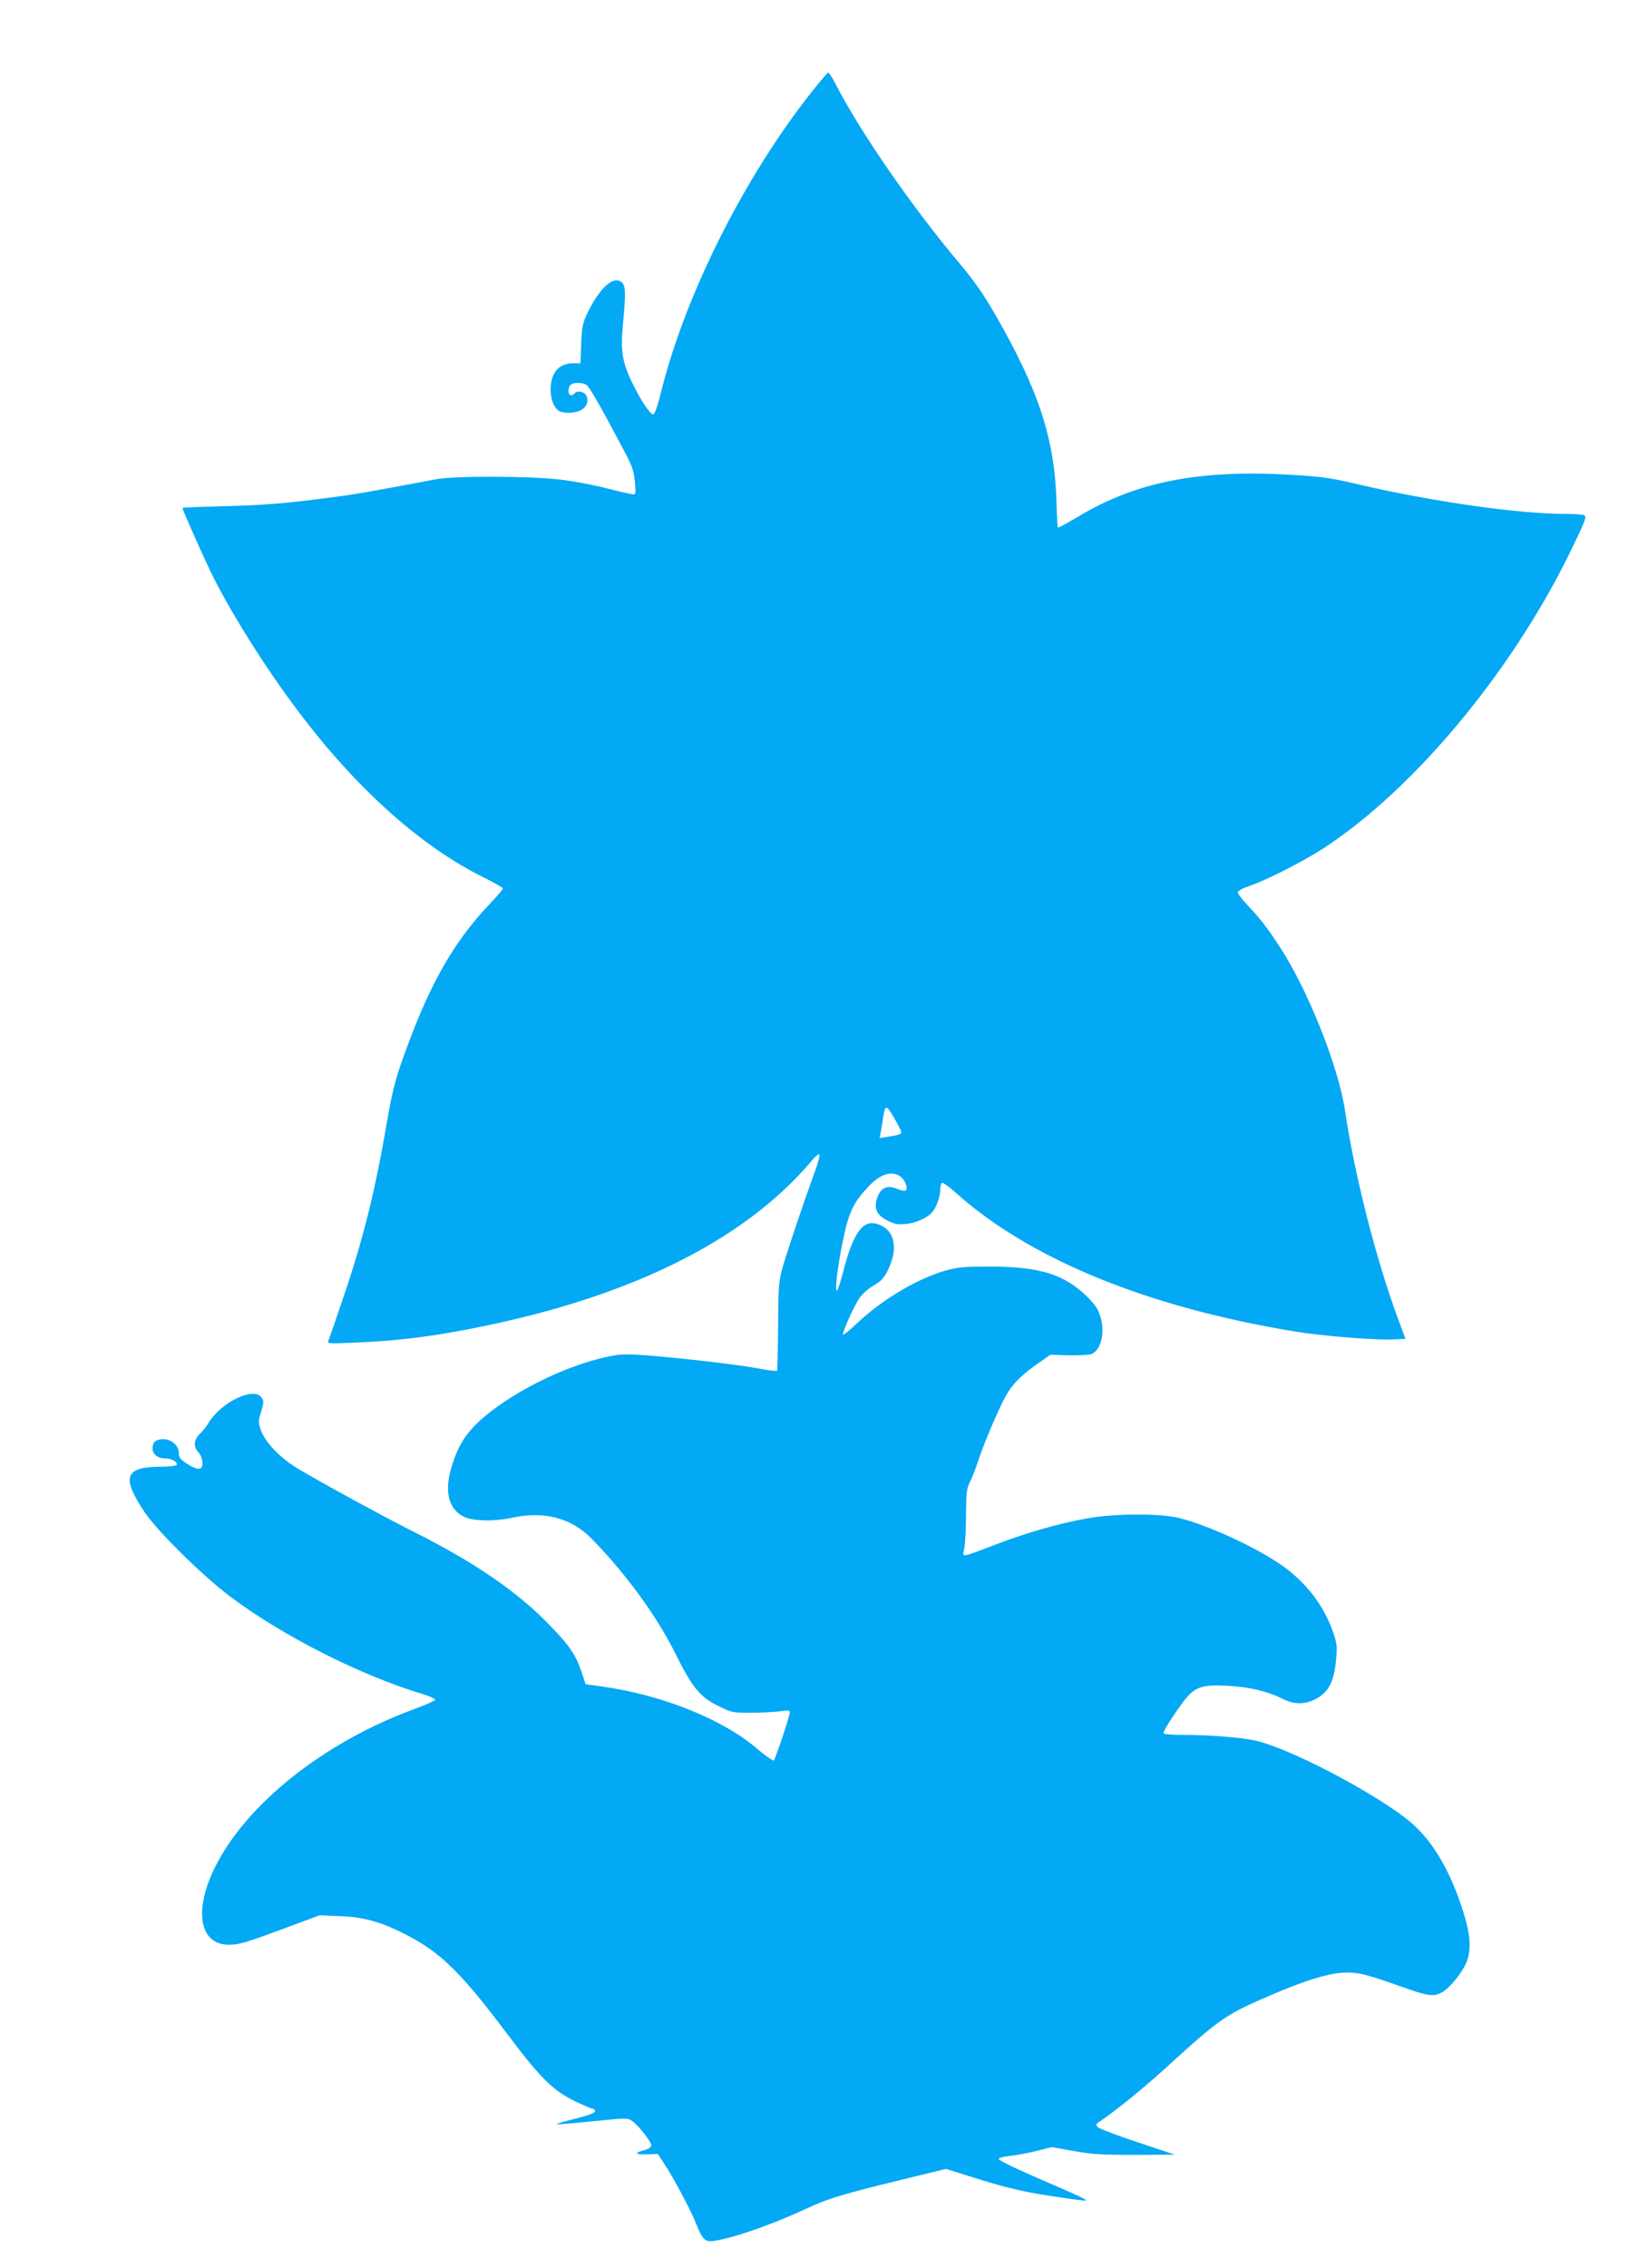 <?xml version="1.0" standalone="no"?>
<!DOCTYPE svg PUBLIC "-//W3C//DTD SVG 20010904//EN"
 "http://www.w3.org/TR/2001/REC-SVG-20010904/DTD/svg10.dtd">
<svg version="1.0" xmlns="http://www.w3.org/2000/svg"
 width="925pt" height="1280pt" viewBox="0 0 925 1280"
 preserveAspectRatio="xMidYMid meet">
<g transform="translate(0,1280) scale(0.1,-0.1)"
fill="#03a9f4" stroke="none">
<path d="M4585 12283 c-379 -478 -712 -1138 -850 -1688 -20 -83 -37 -131 -46
-133 -17 -3 -75 85 -124 189 -52 110 -61 175 -47 322 16 164 15 212 -4 231
-47 47 -131 -29 -202 -182 -22 -48 -27 -74 -30 -164 l-4 -108 -40 0 c-53 0
-92 -22 -112 -65 -33 -70 -15 -179 33 -205 28 -15 88 -12 121 5 34 18 47 54
30 84 -11 22 -54 29 -65 11 -3 -5 -13 -10 -21 -10 -17 0 -19 41 -2 58 16 16
70 15 91 -1 16 -11 77 -117 212 -372 45 -84 54 -111 60 -172 6 -61 5 -73 -8
-73 -8 0 -75 15 -149 34 -73 19 -194 42 -268 50 -172 20 -593 21 -695 2 -370
-70 -472 -88 -610 -105 -253 -33 -355 -41 -598 -48 -125 -3 -227 -7 -227 -9 0
-9 101 -237 154 -349 105 -220 313 -552 504 -804 329 -436 697 -764 1051 -936
55 -28 101 -54 101 -59 0 -5 -31 -41 -69 -81 -221 -232 -358 -481 -511 -921
-28 -81 -51 -175 -71 -294 -67 -396 -135 -673 -248 -1005 -43 -126 -81 -239
-86 -249 -8 -19 -3 -19 156 -12 215 9 392 29 617 72 902 170 1569 495 1955
953 20 25 40 41 44 37 4 -4 -7 -49 -26 -99 -63 -173 -150 -432 -178 -527 -26
-91 -27 -105 -29 -343 -1 -136 -4 -250 -6 -253 -3 -2 -56 4 -118 16 -126 22
-393 53 -607 71 -123 9 -154 9 -223 -5 -251 -51 -568 -211 -739 -371 -76 -72
-118 -142 -151 -253 -43 -140 -16 -242 74 -283 51 -23 172 -25 266 -4 183 40
336 0 452 -119 194 -198 368 -437 475 -653 93 -187 136 -239 240 -290 74 -37
80 -38 182 -38 58 0 132 4 164 8 47 7 57 6 57 -6 0 -20 -80 -260 -90 -271 -4
-4 -45 24 -91 63 -192 167 -537 306 -873 353 l-99 14 -21 64 c-31 95 -66 149
-169 256 -190 200 -437 369 -804 552 -149 75 -483 257 -625 341 -100 59 -186
146 -213 216 -15 42 -16 55 -6 89 22 73 22 81 7 101 -44 61 -228 -28 -298
-144 -12 -20 -34 -48 -50 -63 -34 -32 -37 -72 -7 -104 11 -12 22 -37 22 -56 3
-45 -24 -48 -85 -9 -40 26 -48 36 -48 61 0 54 -63 93 -119 74 -19 -7 -27 -17
-29 -41 -4 -37 26 -63 73 -63 35 0 71 -22 62 -37 -3 -5 -48 -10 -100 -10 -191
-2 -211 -59 -84 -251 70 -107 329 -363 489 -483 295 -221 735 -444 1086 -549
40 -12 71 -27 70 -32 -2 -5 -57 -30 -123 -54 -505 -186 -942 -532 -1120 -889
-123 -246 -89 -440 78 -439 58 0 89 9 337 101 l175 65 115 -5 c138 -5 236 -33
382 -109 190 -99 307 -215 568 -563 180 -239 252 -311 373 -370 51 -25 98 -45
105 -45 7 0 12 -6 12 -14 0 -9 -37 -23 -112 -42 -62 -15 -108 -29 -103 -31 6
-2 98 6 205 17 188 19 196 19 220 1 39 -28 111 -121 108 -139 -2 -9 -19 -20
-38 -25 -60 -15 -55 -26 11 -24 l64 2 36 -55 c55 -83 152 -266 183 -345 34
-85 48 -98 101 -90 114 18 325 92 515 180 123 58 205 83 563 170 l229 56 191
-60 c150 -46 236 -67 389 -91 109 -17 204 -30 212 -28 9 2 -58 34 -147 72
-236 101 -347 153 -347 164 0 5 28 12 61 16 34 3 102 16 151 28 l88 22 123
-22 c104 -19 156 -22 347 -22 l225 1 -210 70 c-115 38 -217 77 -225 85 -13 14
-12 18 10 32 90 61 238 180 379 308 304 277 332 296 596 409 179 77 311 118
395 123 85 5 129 -6 343 -82 137 -49 172 -54 216 -31 42 21 110 102 139 164
34 75 28 166 -24 321 -78 235 -183 400 -321 504 -217 163 -639 382 -831 431
-72 19 -262 35 -414 35 -76 0 -118 4 -118 10 0 14 62 111 116 182 62 79 99 93
247 85 121 -6 225 -31 309 -73 65 -33 125 -34 187 -2 75 39 106 99 117 234 5
57 3 83 -15 135 -51 155 -155 291 -297 389 -150 104 -430 231 -584 266 -111
25 -360 23 -510 -4 -161 -29 -347 -82 -518 -148 -206 -78 -187 -76 -176 -18 5
27 9 112 9 189 1 121 4 145 21 180 12 22 34 78 49 125 33 100 116 294 157 367
36 64 92 119 182 181 l68 47 103 -3 c56 -1 114 2 128 7 54 21 78 118 52 208
-14 47 -28 68 -78 118 -129 125 -265 167 -547 168 -139 0 -177 -3 -244 -21
-161 -44 -368 -167 -508 -301 -43 -40 -78 -68 -78 -62 0 22 60 155 90 201 18
27 50 56 82 75 43 25 59 41 82 88 64 128 36 236 -67 262 -78 20 -132 -60 -187
-277 -12 -45 -26 -89 -31 -98 -18 -27 -1 127 31 279 33 162 59 215 145 306 59
63 116 85 163 66 28 -12 52 -47 52 -76 0 -19 -18 -19 -61 -1 -54 21 -92 -2
-109 -65 -15 -53 6 -90 66 -119 36 -18 57 -21 99 -17 57 6 119 33 148 65 24
26 46 88 47 129 0 17 4 34 9 38 6 3 38 -20 73 -51 420 -378 1086 -651 1923
-788 160 -26 460 -50 561 -44 l61 3 -43 115 c-125 340 -243 802 -299 1175 -37
248 -212 686 -370 925 -71 108 -104 151 -181 233 -30 31 -54 64 -54 71 0 9 26
23 64 36 96 32 308 140 426 217 505 332 1048 982 1378 1650 86 175 103 216 91
224 -8 5 -54 9 -104 9 -271 0 -759 70 -1167 165 -166 39 -209 45 -390 56 -517
30 -873 -40 -1199 -236 -61 -36 -113 -65 -115 -62 -2 2 -6 66 -8 143 -10 357
-99 629 -344 1056 -67 116 -119 191 -202 290 -268 317 -562 743 -702 1015 -18
35 -36 63 -41 63 -4 0 -45 -48 -92 -107z m468 -5798 c20 -35 37 -69 37 -74 0
-11 -17 -17 -79 -26 l-44 -7 7 33 c3 19 9 52 12 74 12 85 18 85 67 0z"/>
</g>
</svg>
